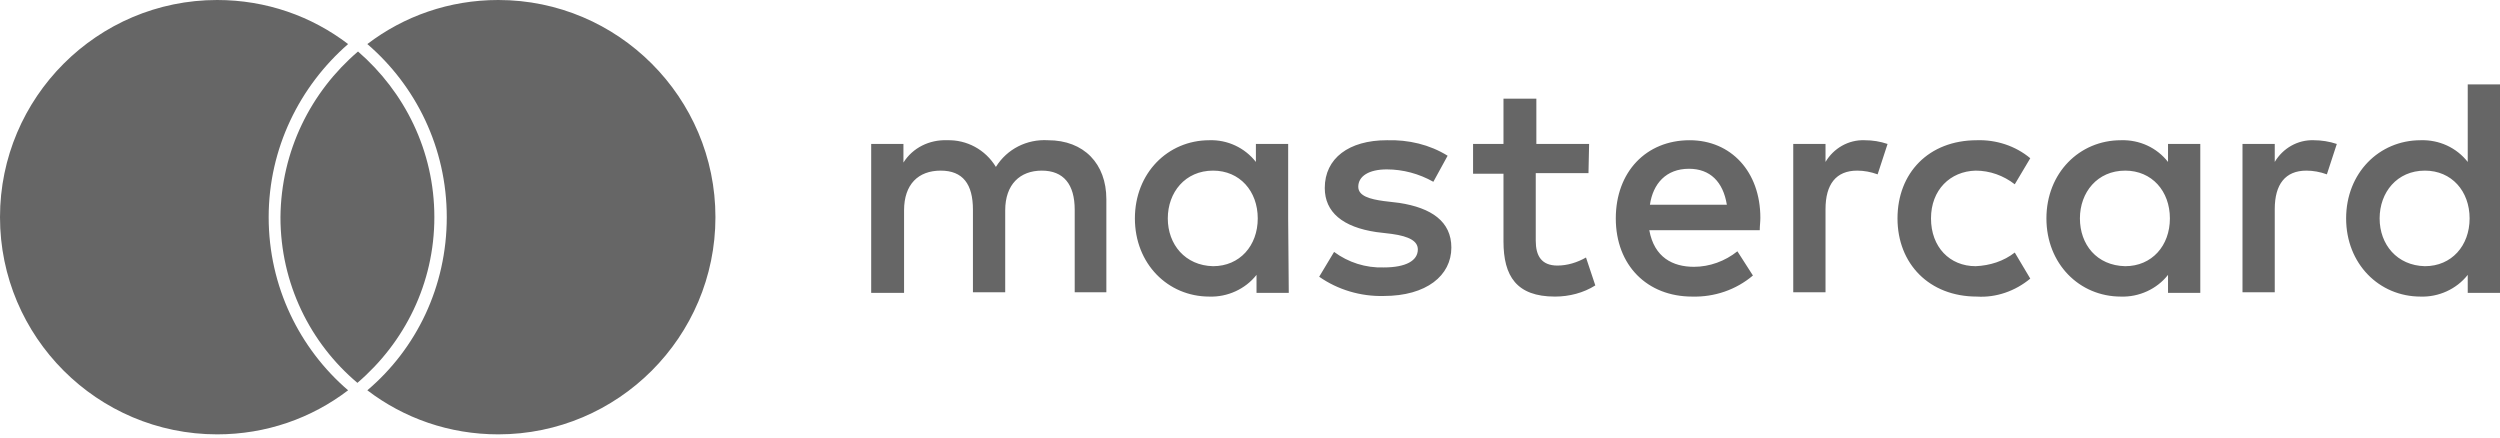 <svg width="120" height="21" viewBox="0 0 120 21" fill="none" xmlns="http://www.w3.org/2000/svg">
<path d="M53.105 14.028V9.56C53.105 7.863 52.033 6.731 50.305 6.731C49.293 6.671 48.34 7.148 47.803 8.012C47.297 7.178 46.404 6.701 45.45 6.731C44.617 6.701 43.812 7.088 43.365 7.803V6.91H41.817V14.058H43.395V10.097C43.395 8.846 44.08 8.19 45.153 8.19C46.225 8.19 46.701 8.846 46.701 10.067V14.028H48.25V10.097C48.25 8.846 48.965 8.19 50.007 8.19C51.05 8.19 51.586 8.846 51.586 10.067V14.028H53.105ZM76.277 6.91H73.745V4.735H72.167V6.91H70.707V8.339H72.167V11.586C72.167 13.254 72.792 14.236 74.639 14.236C75.324 14.236 76.009 14.058 76.575 13.7L76.128 12.36C75.711 12.598 75.234 12.747 74.758 12.747C73.984 12.747 73.716 12.271 73.716 11.556V8.309H76.247L76.277 6.91ZM89.501 6.731C88.727 6.701 88.012 7.118 87.625 7.773V6.91H86.076V14.028H87.625V10.037C87.625 8.846 88.131 8.19 89.144 8.19C89.471 8.19 89.799 8.25 90.126 8.369L90.603 6.91C90.246 6.79 89.888 6.731 89.501 6.731ZM69.486 7.475C68.622 6.939 67.61 6.701 66.567 6.731C64.751 6.731 63.589 7.595 63.589 9.024C63.589 10.186 64.453 10.901 66.061 11.139L66.806 11.228C67.669 11.347 68.056 11.586 68.056 11.973C68.056 12.509 67.491 12.837 66.418 12.837C65.555 12.866 64.721 12.598 64.036 12.092L63.321 13.283C64.214 13.909 65.316 14.236 66.418 14.207C68.474 14.207 69.665 13.224 69.665 11.883C69.665 10.633 68.712 9.977 67.163 9.739L66.418 9.65C65.763 9.56 65.197 9.411 65.197 8.965C65.197 8.458 65.704 8.131 66.567 8.131C67.342 8.131 68.116 8.339 68.801 8.726L69.486 7.475ZM111.065 6.731C110.29 6.701 109.576 7.118 109.188 7.773V6.91H107.64V14.028H109.188V10.037C109.188 8.846 109.695 8.19 110.707 8.19C111.035 8.19 111.363 8.25 111.69 8.369L112.167 6.91C111.809 6.79 111.422 6.731 111.065 6.731ZM91.08 10.484C91.08 12.658 92.599 14.236 94.892 14.236C95.815 14.296 96.739 13.968 97.453 13.373L96.709 12.122C96.173 12.539 95.517 12.747 94.832 12.777C93.582 12.777 92.688 11.854 92.688 10.484C92.688 9.114 93.611 8.22 94.832 8.19C95.517 8.19 96.173 8.429 96.709 8.846L97.453 7.595C96.739 6.999 95.815 6.701 94.892 6.731C92.569 6.731 91.08 8.309 91.08 10.484ZM105.614 10.484V6.91H104.065V7.773C103.529 7.088 102.695 6.701 101.802 6.731C99.806 6.731 98.228 8.309 98.228 10.484C98.228 12.658 99.806 14.236 101.802 14.236C102.666 14.266 103.529 13.879 104.065 13.194V14.058H105.614V10.484ZM99.836 10.484C99.836 9.233 100.67 8.19 102.01 8.19C103.291 8.19 104.155 9.173 104.155 10.484C104.155 11.794 103.291 12.777 102.01 12.777C100.64 12.747 99.836 11.735 99.836 10.484ZM81.102 6.731C79.017 6.731 77.558 8.25 77.558 10.484C77.558 12.747 79.077 14.236 81.221 14.236C82.293 14.266 83.336 13.909 84.14 13.224L83.395 12.062C82.8 12.539 82.055 12.807 81.311 12.807C80.298 12.807 79.404 12.36 79.166 11.05H84.468C84.468 10.841 84.497 10.662 84.497 10.454C84.497 8.25 83.097 6.731 81.102 6.731ZM81.072 8.101C82.085 8.101 82.71 8.726 82.889 9.828H79.196C79.345 8.816 79.97 8.101 81.072 8.101ZM120 10.484V4.05H118.451V7.773C117.915 7.088 117.081 6.701 116.188 6.731C114.192 6.731 112.614 8.309 112.614 10.484C112.614 12.658 114.192 14.236 116.188 14.236C117.051 14.266 117.915 13.879 118.451 13.194V14.058H120V10.484ZM114.222 10.484C114.222 9.233 115.056 8.19 116.396 8.19C117.677 8.19 118.541 9.173 118.541 10.484C118.541 11.794 117.677 12.777 116.396 12.777C115.056 12.747 114.222 11.735 114.222 10.484ZM61.832 10.484V6.91H60.283V7.773C59.747 7.088 58.913 6.701 58.049 6.731C56.054 6.731 54.475 8.309 54.475 10.484C54.475 12.658 56.054 14.236 58.049 14.236C58.913 14.266 59.777 13.879 60.313 13.194V14.058H61.861L61.832 10.484ZM56.054 10.484C56.054 9.233 56.888 8.19 58.228 8.19C59.508 8.19 60.372 9.173 60.372 10.484C60.372 11.794 59.508 12.777 58.228 12.777C56.888 12.747 56.054 11.735 56.054 10.484Z" fill="#666666"/>
<path fill-rule="evenodd" clip-rule="evenodd" d="M0 10.424C0 16.173 4.676 20.849 10.424 20.849C12.777 20.849 14.952 20.075 16.709 18.734C14.386 16.739 12.896 13.76 12.896 10.424C12.896 7.118 14.386 4.14 16.709 2.115C14.952 0.774 12.777 0 10.424 0C4.676 0 0 4.676 0 10.424ZM20.849 10.424C20.849 7.238 19.419 4.408 17.185 2.472C14.922 4.408 13.492 7.238 13.462 10.424C13.462 13.611 14.892 16.471 17.156 18.377C19.419 16.441 20.849 13.611 20.849 10.424ZM17.632 18.734C19.389 20.075 21.564 20.849 23.917 20.849C29.665 20.849 34.341 16.173 34.341 10.424C34.341 4.676 29.665 0 23.917 0C21.564 0 19.389 0.774 17.632 2.115C19.955 4.11 21.445 7.089 21.445 10.424C21.445 13.76 19.985 16.739 17.632 18.734Z" fill="#666666"/>
</svg>
